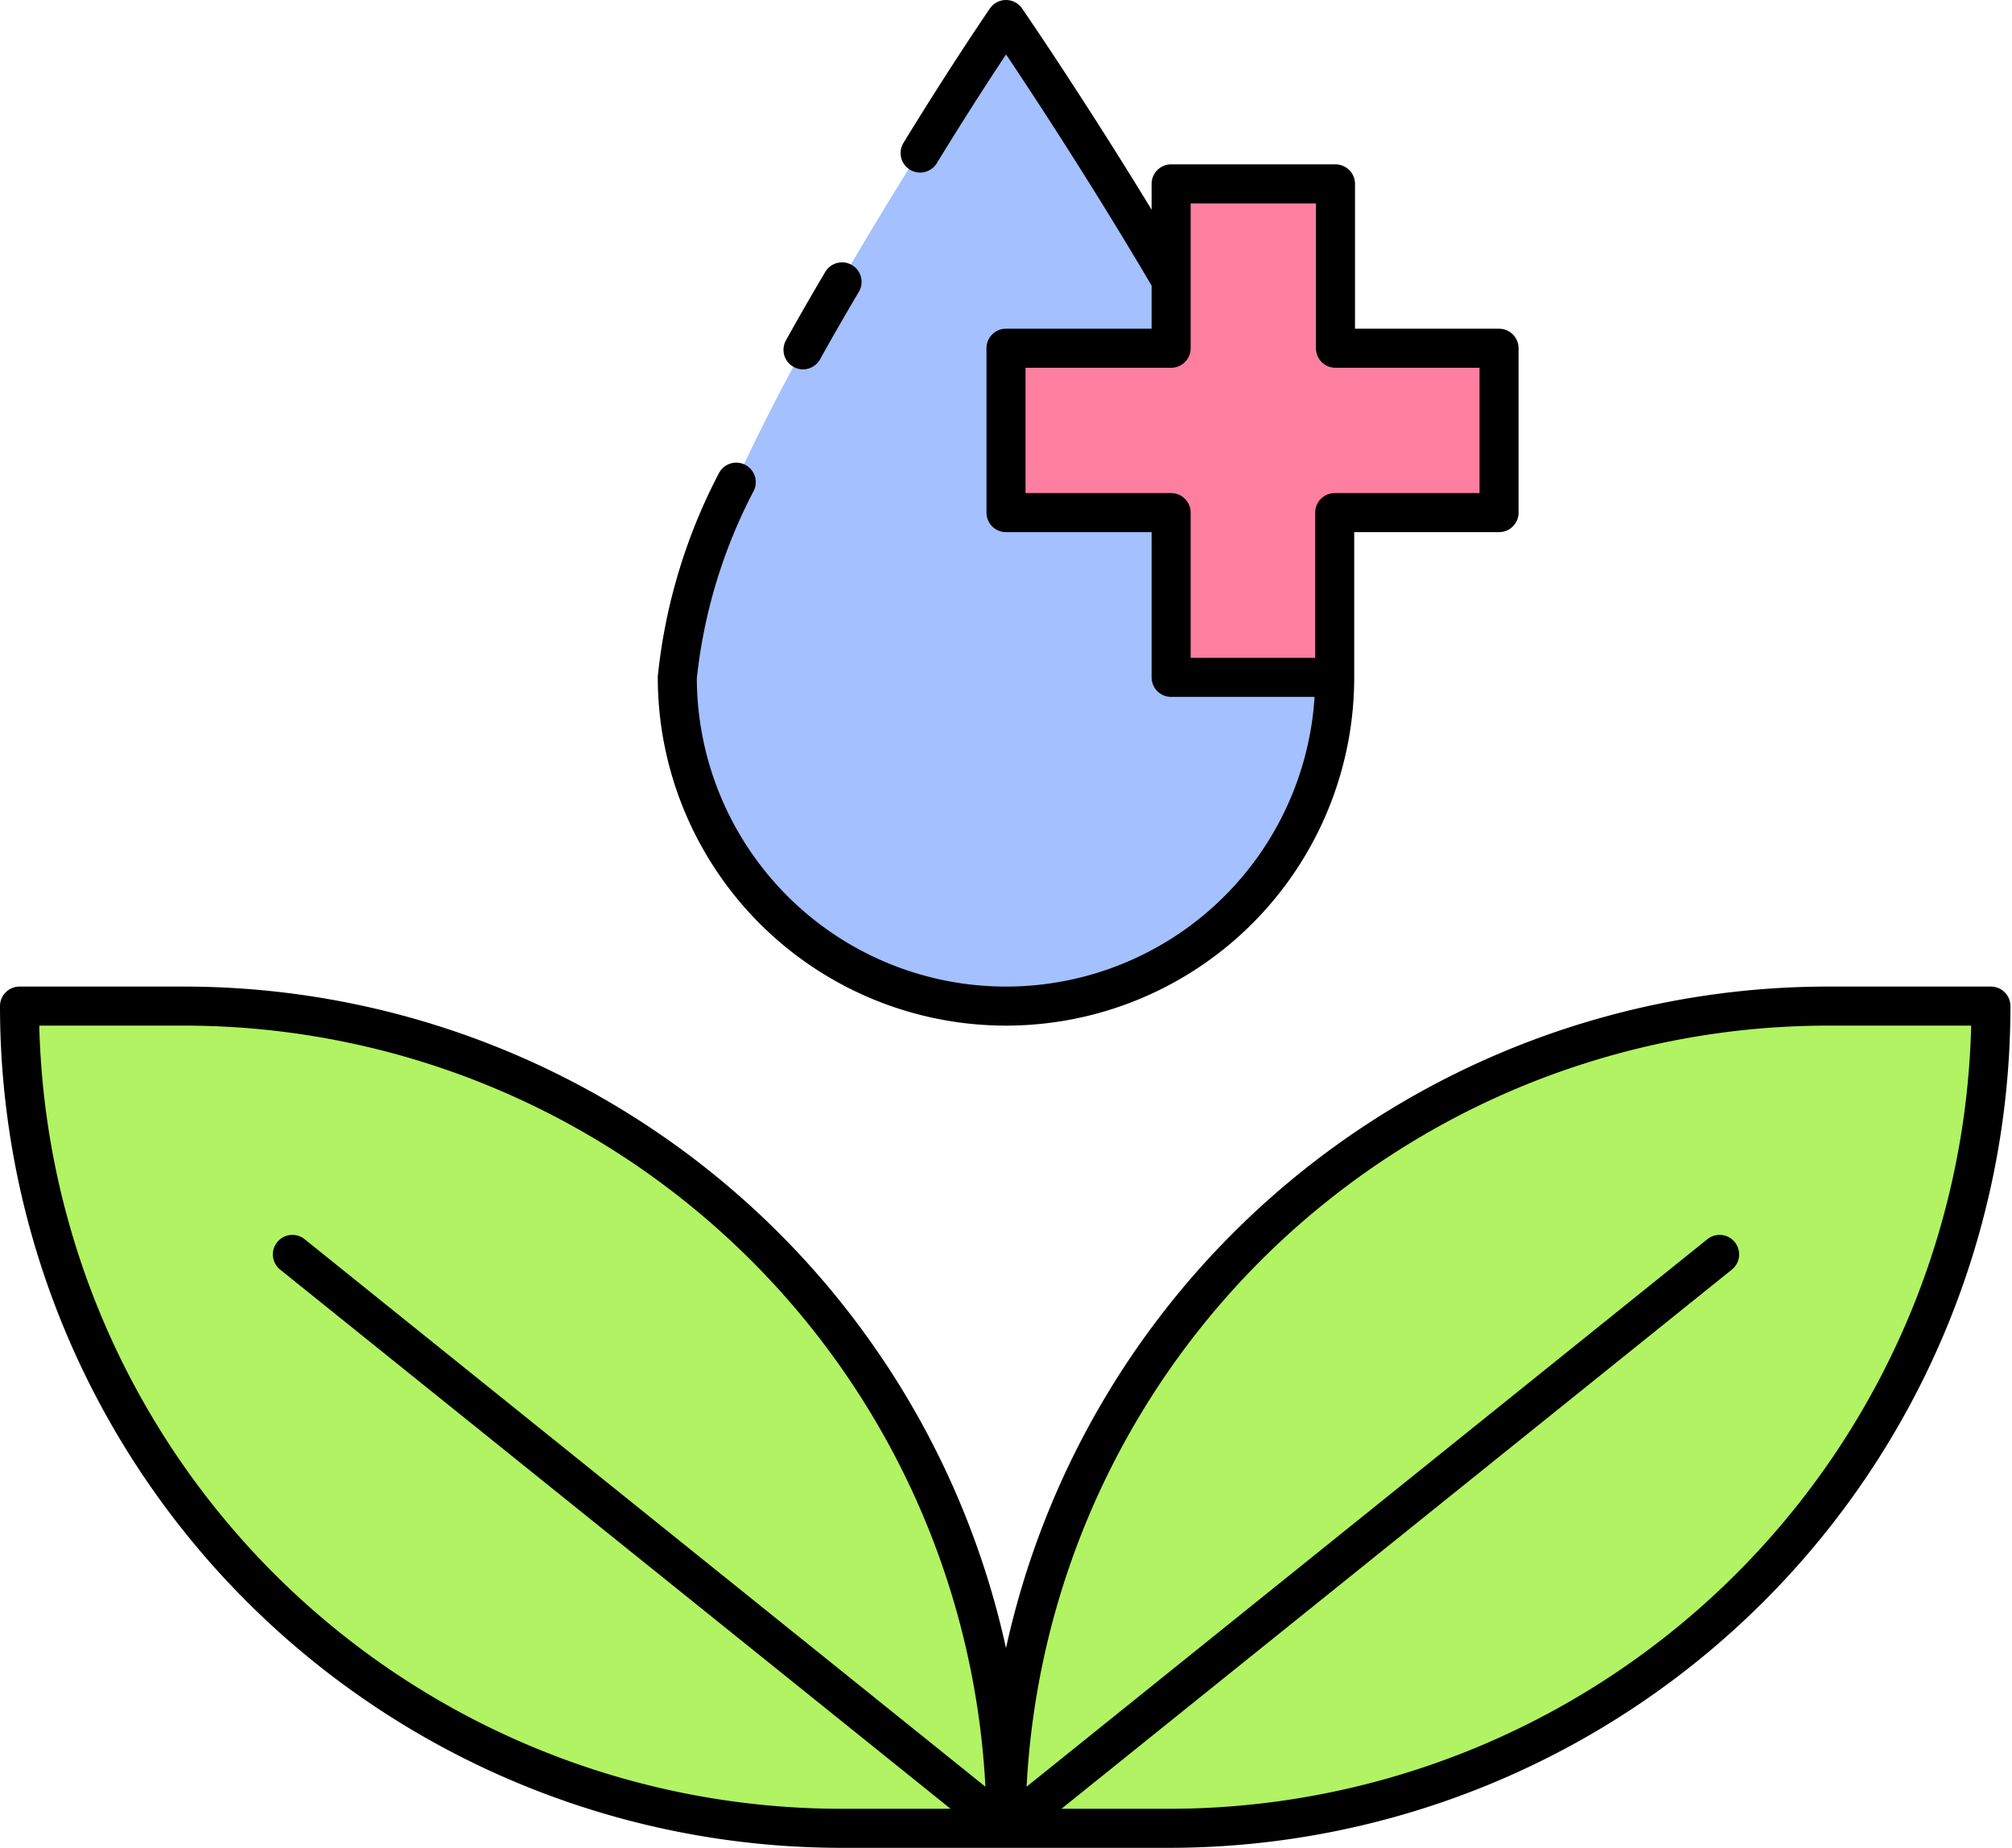 <svg viewBox="0 0 51.54 47.33" xmlns="http://www.w3.org/2000/svg"><defs><style>.cls-1{fill:#b1f362;}.cls-1,.cls-2,.cls-3{fill-rule:evenodd;}.cls-2{fill:#a4c0fe;}.cls-3{fill:#fe7fa0;}.cls-4{fill:none;stroke:#000;stroke-linecap:round;stroke-linejoin:round;}</style></defs><title>Asset 146</title><g data-name="Layer 2" id="Layer_2"><g data-name="Layer 1" id="Layer_1-2"><path d="M51,25.77H46.83A21.06,21.06,0,0,0,25.77,46.83H30A21.06,21.06,0,0,0,51,25.77ZM.5,25.77H4.71A21.06,21.06,0,0,1,25.77,46.83H21.56A21.06,21.06,0,0,1,.5,25.77Z" class="cls-1"></path><path d="M34.19,17.35a8.42,8.42,0,1,1-16.84,0C17.35,12.7,25.77.5,25.77.5S27.87,3.55,30,7.18l4.21,10.17Z" class="cls-2"></path><polygon points="34.19 8.92 38.4 8.92 38.4 13.13 34.19 13.13 34.19 17.34 29.98 17.34 29.98 13.13 25.77 13.13 25.77 8.92 29.98 8.92 29.98 4.71 34.19 4.71 34.19 8.92 34.19 8.92" class="cls-3"></polygon><path d="M51,25.77H46.83A21.06,21.06,0,0,0,25.77,46.83H30A21.06,21.06,0,0,0,51,25.77ZM25.77,46.83l18.28-14.7M.5,25.77H4.71A21.06,21.06,0,0,1,25.77,46.83H21.56A21.06,21.06,0,0,1,.5,25.77ZM25.77,46.83,7.49,32.13m26.7-14.78a8.42,8.42,0,1,1-16.84,0,13.89,13.89,0,0,1,1.51-5m1.71-3.39q.49-.88,1-1.74m2-3.3C24.82,1.88,25.77.5,25.77.5S27.87,3.55,30,7.18m4.21,1.74H38.4v4.21H34.19v4.22H30V13.13H25.77V8.92H30V4.71h4.21V8.92Z" class="cls-4"></path></g></g></svg>
